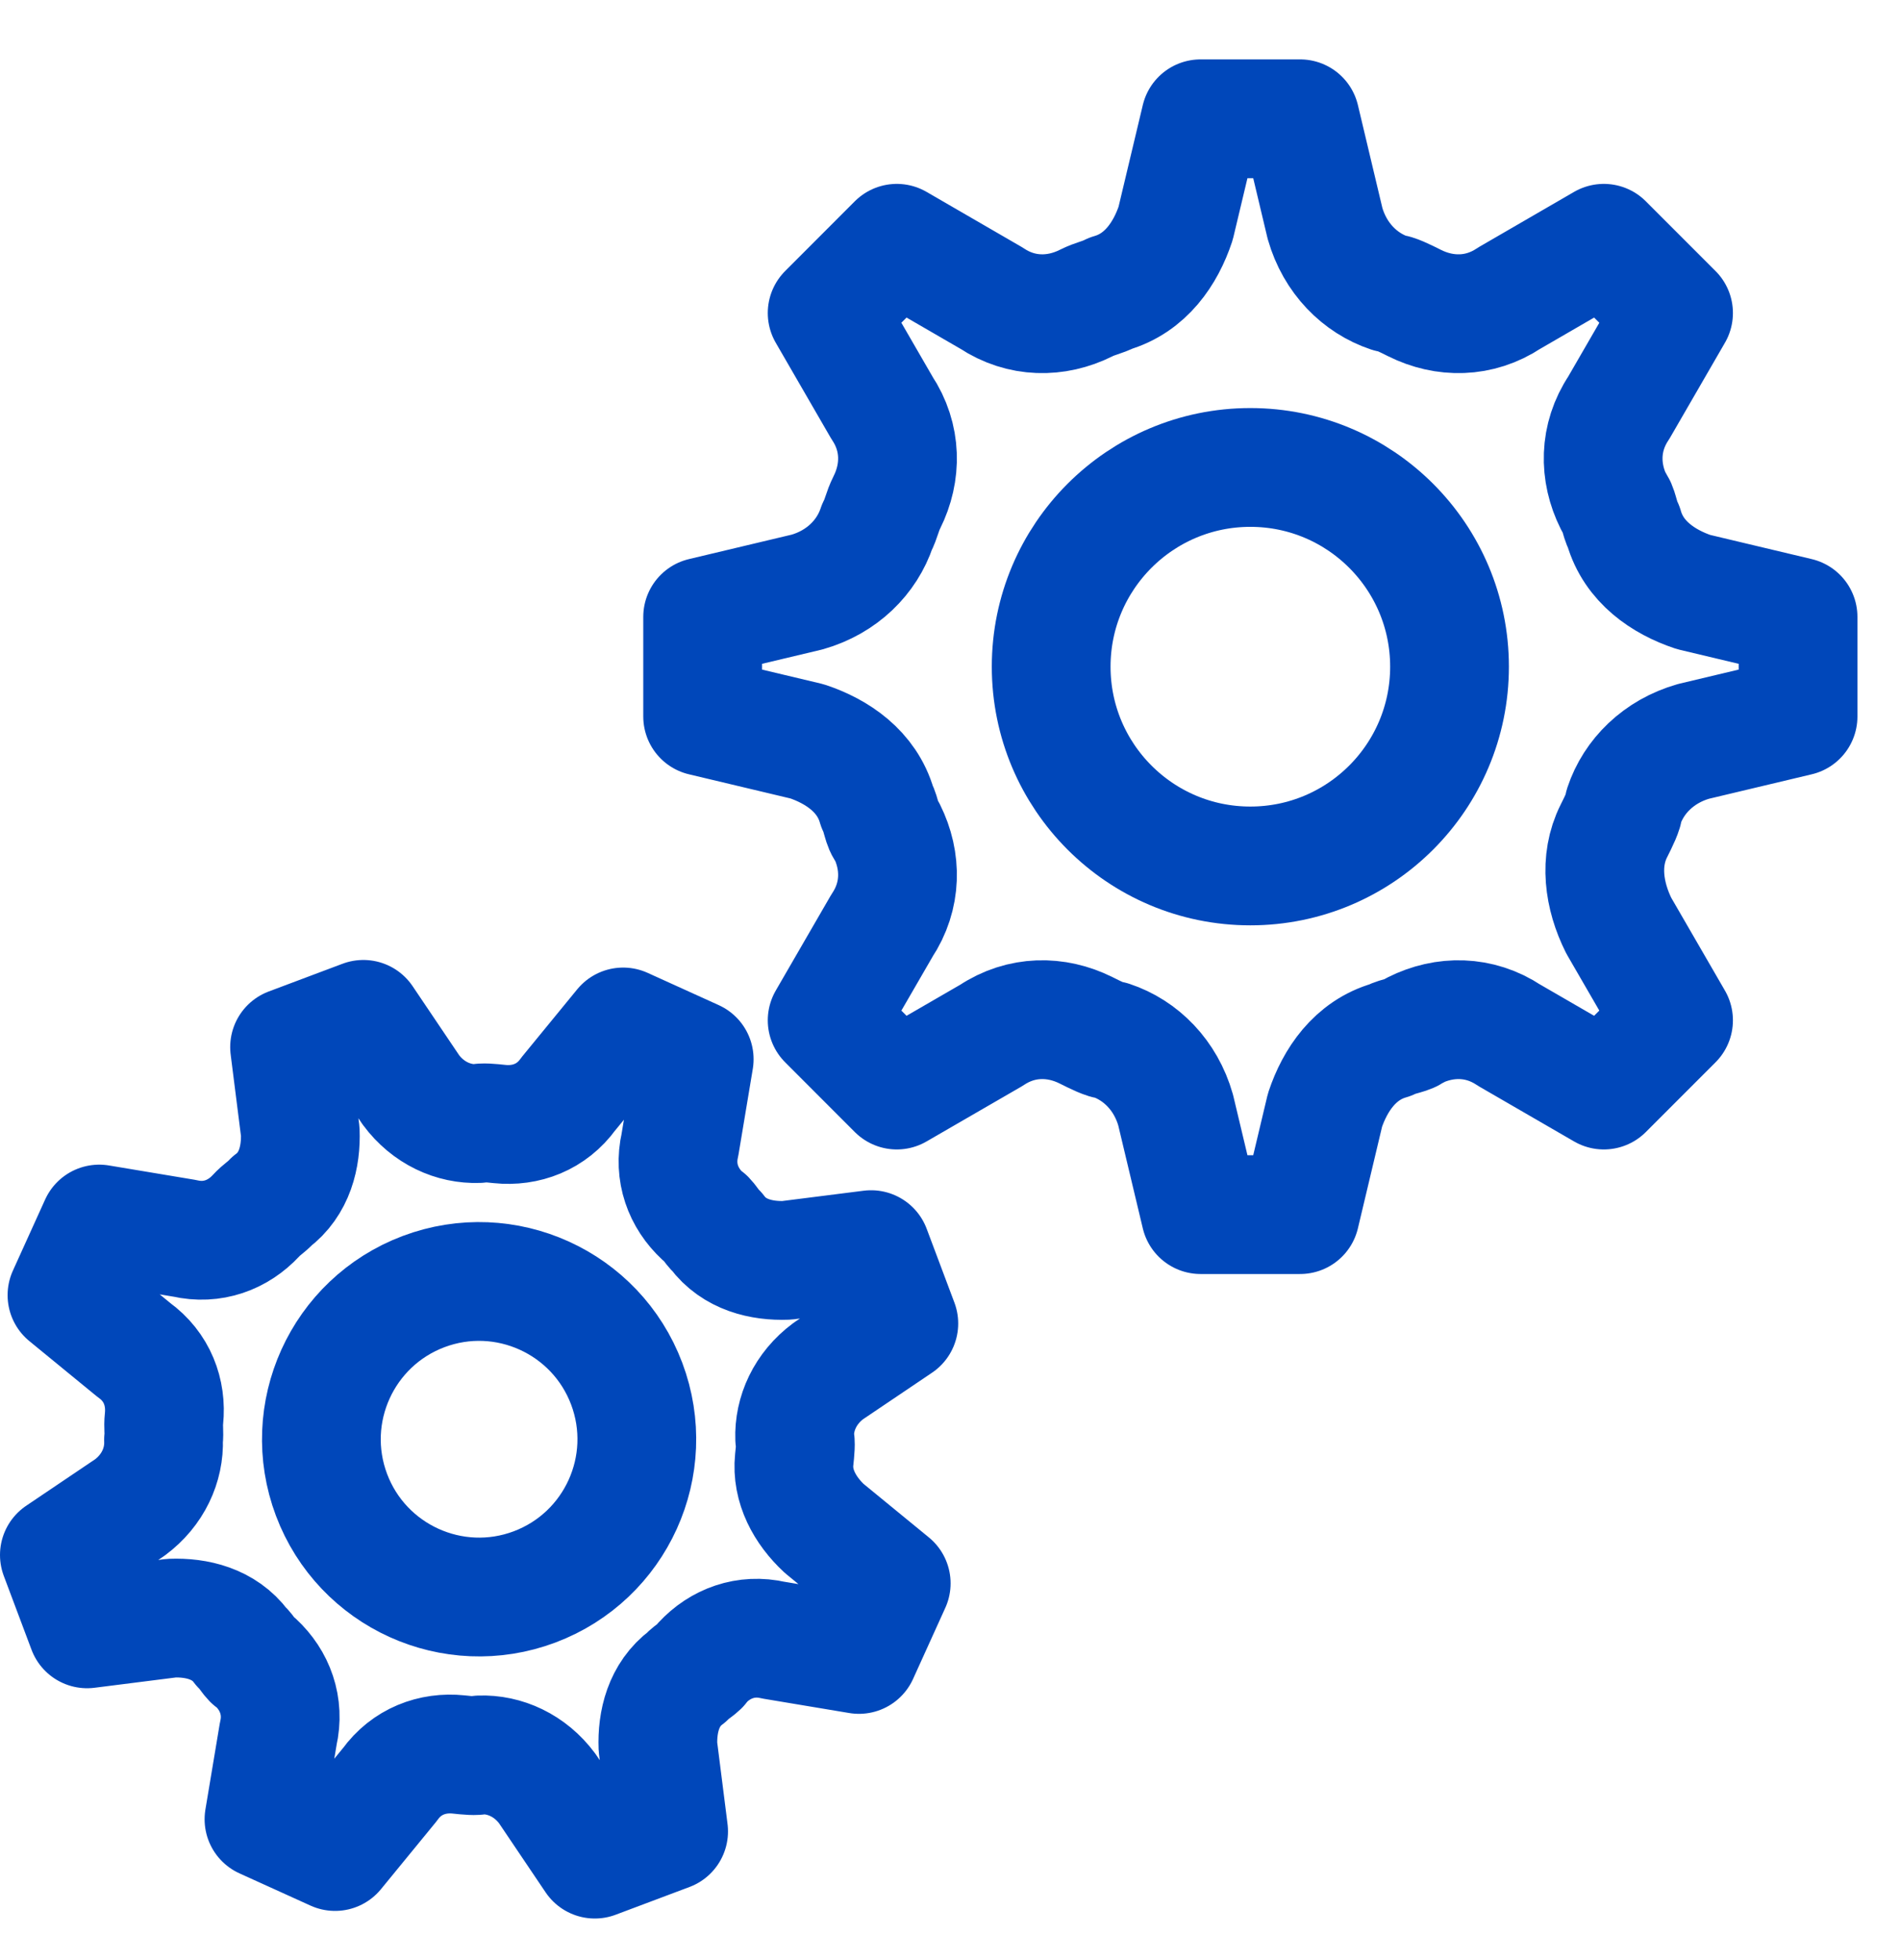 <svg width="32" height="33" viewBox="0 0 32 33" fill="none" xmlns="http://www.w3.org/2000/svg">
<path d="M30.283 12.063V10.386L28.522 9.967C28.019 9.799 27.515 9.463 27.348 8.876C27.264 8.709 27.264 8.541 27.18 8.457C26.928 7.954 26.928 7.367 27.264 6.864L28.186 5.27L27.012 4.096L25.419 5.019C24.916 5.354 24.329 5.354 23.826 5.103C23.658 5.019 23.49 4.935 23.406 4.935C22.903 4.767 22.484 4.348 22.316 3.761L21.897 2H20.22L19.8 3.761C19.633 4.264 19.297 4.767 18.71 4.935C18.543 5.019 18.459 5.019 18.291 5.103C17.788 5.354 17.201 5.354 16.698 5.019L15.104 4.096L13.931 5.27L14.853 6.864C15.188 7.367 15.188 7.954 14.937 8.457C14.853 8.625 14.853 8.709 14.769 8.876C14.601 9.38 14.182 9.799 13.595 9.967L11.834 10.386V12.063L13.595 12.482C14.098 12.65 14.601 12.985 14.769 13.572C14.853 13.74 14.853 13.908 14.937 13.992C15.188 14.495 15.188 15.082 14.853 15.585L13.931 17.178L15.104 18.352L16.698 17.43C17.201 17.095 17.788 17.095 18.291 17.346C18.459 17.43 18.627 17.514 18.71 17.514C19.213 17.681 19.633 18.101 19.8 18.688L20.22 20.449H21.897L22.316 18.688C22.484 18.185 22.819 17.681 23.406 17.514C23.574 17.43 23.742 17.43 23.826 17.346C24.329 17.095 24.916 17.095 25.419 17.43L27.012 18.352L28.186 17.178L27.264 15.585C27.012 15.082 26.928 14.495 27.18 13.992C27.264 13.824 27.348 13.656 27.348 13.572C27.515 13.069 27.935 12.65 28.522 12.482L30.283 12.063Z" stroke="#0047BA" stroke-width="2" stroke-linecap="round" stroke-linejoin="round"/>
<path d="M21.058 14.579C22.911 14.579 24.413 13.077 24.413 11.224C24.413 9.372 22.911 7.87 21.058 7.87C19.206 7.87 17.704 9.372 17.704 11.224C17.704 13.077 19.206 14.579 21.058 14.579Z" stroke="#0047BA" stroke-width="2" stroke-linecap="round" stroke-linejoin="round"/>
<path d="M15.138 22.282L14.671 21.039L13.249 21.219C12.829 21.235 12.363 21.127 12.075 20.738C11.966 20.638 11.919 20.513 11.834 20.475C11.507 20.172 11.344 19.737 11.452 19.271L11.692 17.833L10.495 17.29L9.571 18.418C9.292 18.806 8.857 18.97 8.414 18.924C8.266 18.908 8.118 18.893 8.056 18.916C7.637 18.932 7.209 18.738 6.921 18.35L6.12 17.162L4.877 17.629L5.057 19.051C5.073 19.471 4.965 19.937 4.577 20.225C4.476 20.334 4.413 20.357 4.313 20.466C4.01 20.793 3.575 20.956 3.109 20.848L1.671 20.608L1.128 21.805L2.256 22.729C2.644 23.008 2.808 23.443 2.762 23.886C2.746 24.034 2.77 24.096 2.754 24.244C2.77 24.663 2.576 25.091 2.188 25.379L1 26.18L1.467 27.423L2.889 27.243C3.309 27.227 3.775 27.335 4.063 27.724C4.172 27.824 4.218 27.949 4.304 27.987C4.631 28.29 4.794 28.725 4.686 29.192L4.446 30.629L5.643 31.172L6.567 30.044C6.846 29.656 7.281 29.492 7.724 29.538C7.872 29.554 8.02 29.569 8.082 29.546C8.501 29.53 8.929 29.724 9.217 30.112L10.018 31.3L11.261 30.833L11.081 29.411C11.065 28.991 11.173 28.525 11.562 28.237C11.662 28.128 11.787 28.081 11.825 27.996C12.128 27.669 12.563 27.506 13.029 27.614L14.467 27.854L15.01 26.657L13.882 25.733C13.556 25.43 13.33 25.019 13.376 24.576C13.392 24.428 13.407 24.28 13.384 24.218C13.368 23.799 13.562 23.371 13.95 23.083L15.138 22.282Z" stroke="#0047BA" stroke-width="2" stroke-linecap="round" stroke-linejoin="round"/>
<path d="M9.004 26.717C10.377 26.2 11.071 24.669 10.555 23.296C10.038 21.924 8.507 21.229 7.134 21.745C5.762 22.262 5.067 23.793 5.583 25.166C6.1 26.538 7.631 27.233 9.004 26.717Z" stroke="#0047BA" stroke-width="2" stroke-linecap="round" stroke-linejoin="round"/>
</svg>
